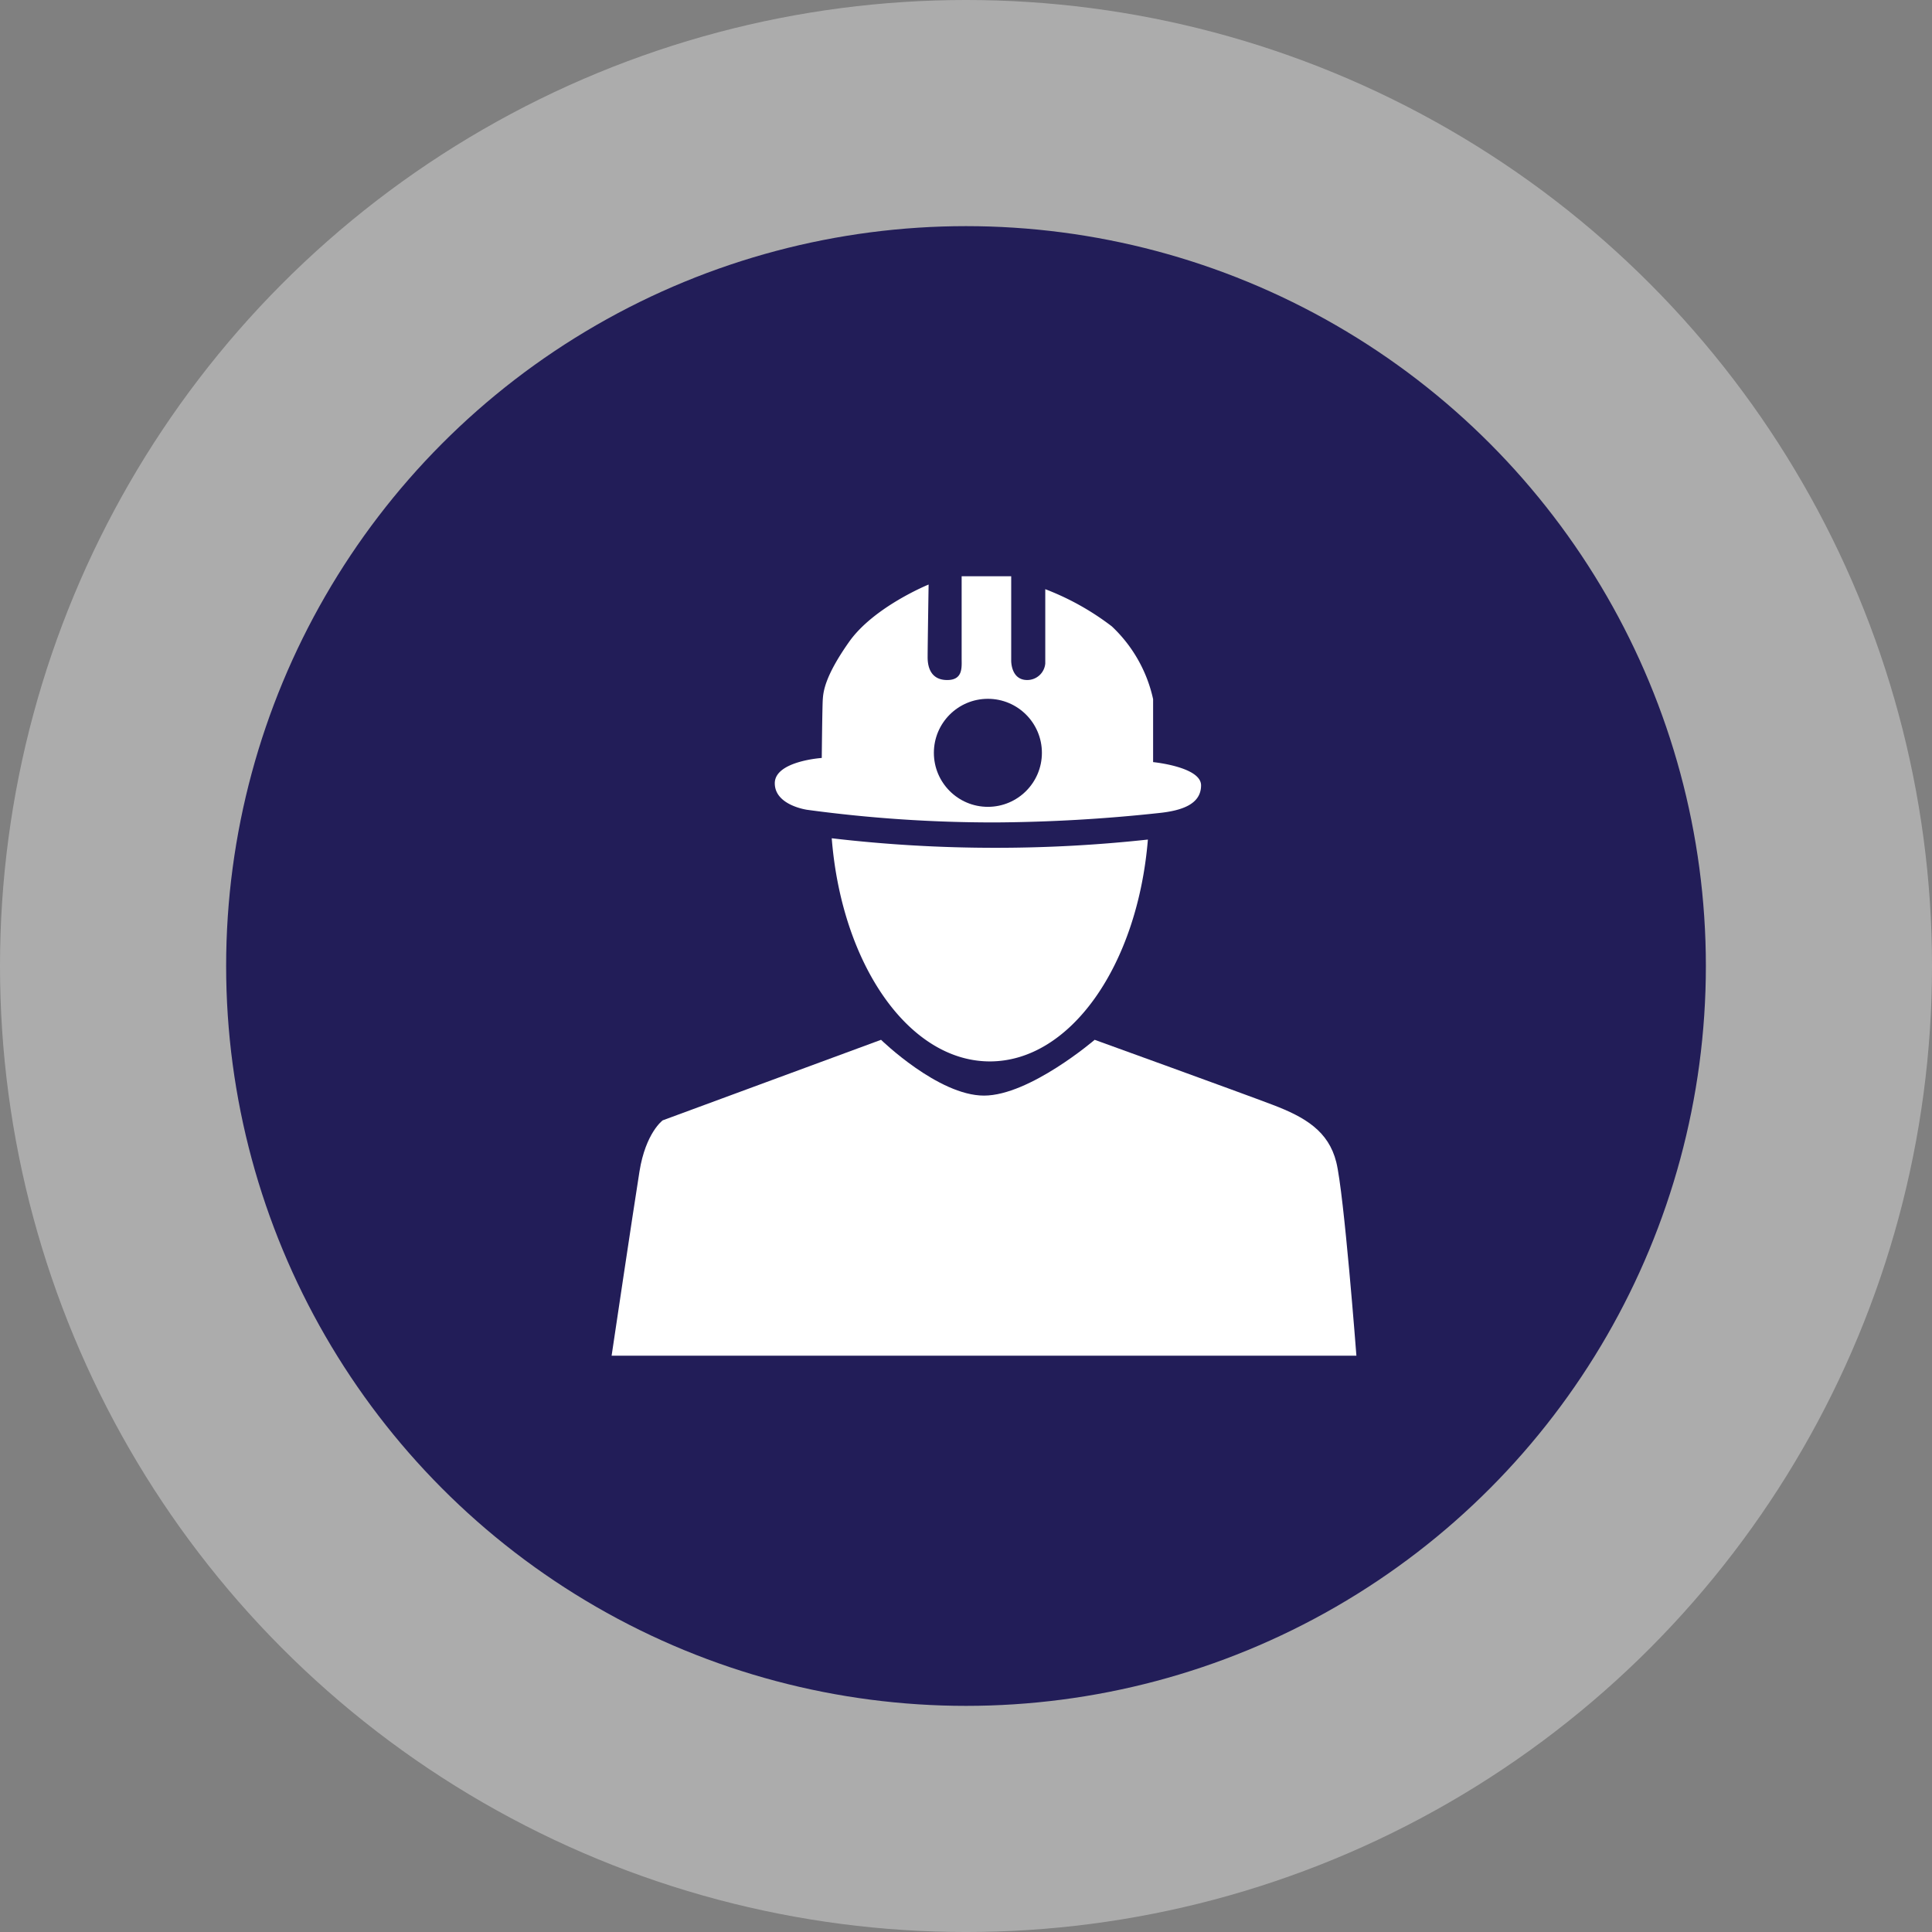<svg xmlns="http://www.w3.org/2000/svg" width="197.405" height="197.405" viewBox="0 0 197.405 197.405">
  <rect x="0" y="0" width="197.405" height="197.405" fill="#808080" stroke="none"/>
  <g id="Employee_Icon" data-name="Employee Icon" transform="translate(-283.922 -1134.949)">
    <circle id="Ellipse_64" data-name="Ellipse 64" cx="98.703" cy="98.703" r="98.703" transform="translate(283.922 1134.949)" fill="#fff" opacity="0.35"/>
    <circle id="Ellipse_65" data-name="Ellipse 65" cx="75.597" cy="75.597" r="75.597" transform="translate(307.028 1158.055)" fill="#221d58"/>
    <g id="Group_384" data-name="Group 384">
      <path id="Path_237" data-name="Path 237" d="M373.944,1241.193l-22.309,8.228s-1.74,1.266-2.373,5.221-2.848,18.828-2.848,18.828h76.1s-1.265-16.613-2.056-19.777-3.165-4.589-6.487-5.854-18.2-6.646-18.2-6.646-6.645,5.7-11.312,5.7S373.944,1241.193,373.944,1241.193Z" fill="#fff"/>
      <path id="Path_238" data-name="Path 238" d="M385.652,1221.574a142.8,142.8,0,0,1-16.746-.974c1.013,12.857,7.858,22.8,16.157,22.8,8.269,0,15.1-9.876,16.146-22.667A143.338,143.338,0,0,1,385.652,1221.574Z" fill="#fff"/>
      <path id="Path_239" data-name="Path 239" d="M366.409,1217.694a141.516,141.516,0,0,0,19.243,1.288,164.16,164.16,0,0,0,16.652-.957c2.44-.248,4.339-.934,4.339-2.832s-4.9-2.374-4.9-2.374v-6.434a14.435,14.435,0,0,0-4.219-7.436,27.006,27.006,0,0,0-6.8-3.8v7.594a1.849,1.849,0,0,1-1.846,1.688c-1.687,0-1.635-2-1.635-2v-8.6h-5.063v8.386c0,.9.159,2.215-1.476,2.215s-2-1.266-2-2.321.1-7.436.1-7.436-5.59,2.268-8.122,5.854-2.637,5.16-2.69,5.876-.105,5.99-.105,5.99-4.8.317-4.8,2.585S366.409,1217.694,366.409,1217.694Z" fill="#fff"/>
      <circle id="Ellipse_66" data-name="Ellipse 66" cx="5.519" cy="5.519" r="5.519" transform="translate(379.342 1206.351)" fill="#221d58"/>
    </g>
  </g>
</svg>